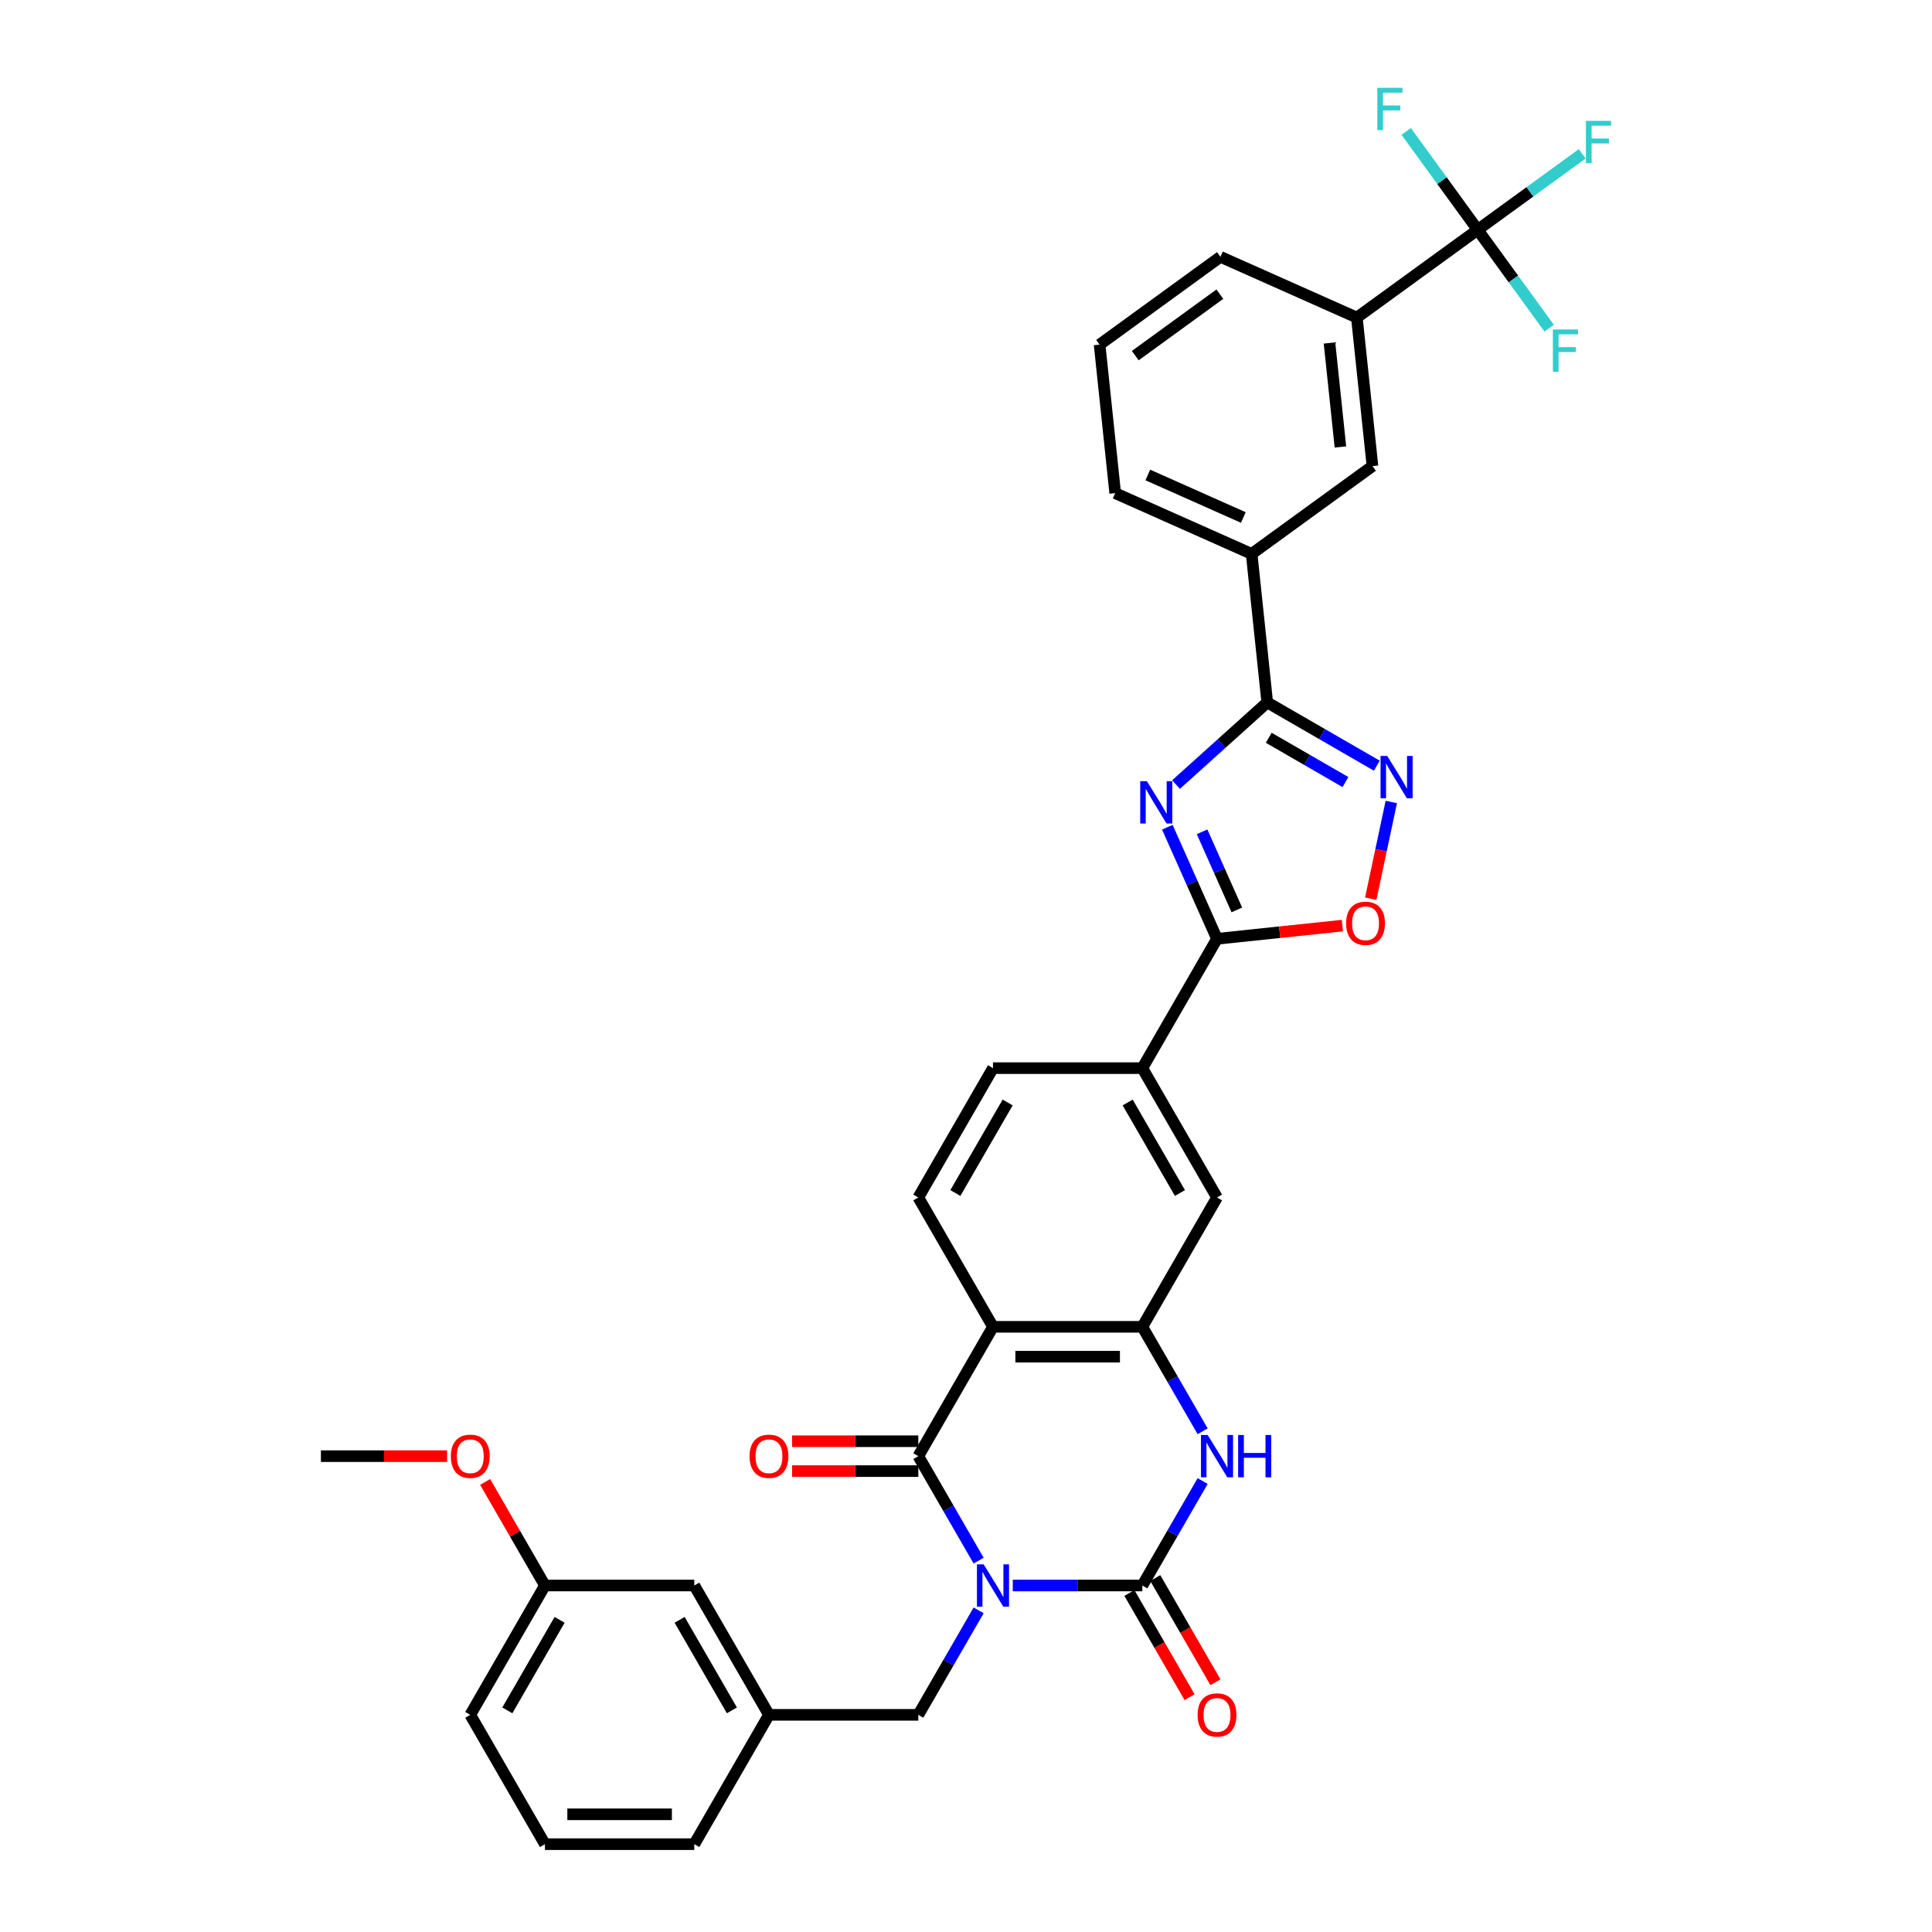 <?xml version='1.0' encoding='iso-8859-1'?>
<svg version='1.1' baseProfile='full'
              xmlns='http://www.w3.org/2000/svg'
                      xmlns:rdkit='http://www.rdkit.org/xml'
                      xmlns:xlink='http://www.w3.org/1999/xlink'
                  xml:space='preserve'
width='1000px' height='1000px' viewBox='0 0 1000 1000'>
<!-- END OF HEADER -->
<rect style='opacity:1.0;fill:#FFFFFF;stroke:none' width='1000' height='1000' x='0' y='0'> </rect>
<path class='bond-0' d='M 524.204,820.653 L 557.738,820.653' style='fill:none;fill-rule:evenodd;stroke:#0000FF;stroke-width:6px;stroke-linecap:butt;stroke-linejoin:miter;stroke-opacity:1' />
<path class='bond-0' d='M 557.738,820.653 L 591.272,820.653' style='fill:none;fill-rule:evenodd;stroke:#000000;stroke-width:6px;stroke-linecap:butt;stroke-linejoin:miter;stroke-opacity:1' />
<path class='bond-1' d='M 506.533,807.774 L 490.925,780.74' style='fill:none;fill-rule:evenodd;stroke:#0000FF;stroke-width:6px;stroke-linecap:butt;stroke-linejoin:miter;stroke-opacity:1' />
<path class='bond-1' d='M 490.925,780.74 L 475.317,753.706' style='fill:none;fill-rule:evenodd;stroke:#000000;stroke-width:6px;stroke-linecap:butt;stroke-linejoin:miter;stroke-opacity:1' />
<path class='bond-12' d='M 506.533,833.531 L 490.925,860.565' style='fill:none;fill-rule:evenodd;stroke:#0000FF;stroke-width:6px;stroke-linecap:butt;stroke-linejoin:miter;stroke-opacity:1' />
<path class='bond-12' d='M 490.925,860.565 L 475.317,887.599' style='fill:none;fill-rule:evenodd;stroke:#000000;stroke-width:6px;stroke-linecap:butt;stroke-linejoin:miter;stroke-opacity:1' />
<path class='bond-4' d='M 591.272,820.653 L 606.88,793.619' style='fill:none;fill-rule:evenodd;stroke:#000000;stroke-width:6px;stroke-linecap:butt;stroke-linejoin:miter;stroke-opacity:1' />
<path class='bond-4' d='M 606.88,793.619 L 622.488,766.585' style='fill:none;fill-rule:evenodd;stroke:#0000FF;stroke-width:6px;stroke-linecap:butt;stroke-linejoin:miter;stroke-opacity:1' />
<path class='bond-18' d='M 584.577,824.518 L 600.149,851.49' style='fill:none;fill-rule:evenodd;stroke:#000000;stroke-width:6px;stroke-linecap:butt;stroke-linejoin:miter;stroke-opacity:1' />
<path class='bond-18' d='M 600.149,851.49 L 615.722,878.462' style='fill:none;fill-rule:evenodd;stroke:#FF0000;stroke-width:6px;stroke-linecap:butt;stroke-linejoin:miter;stroke-opacity:1' />
<path class='bond-18' d='M 597.966,816.787 L 613.539,843.759' style='fill:none;fill-rule:evenodd;stroke:#000000;stroke-width:6px;stroke-linecap:butt;stroke-linejoin:miter;stroke-opacity:1' />
<path class='bond-18' d='M 613.539,843.759 L 629.111,870.731' style='fill:none;fill-rule:evenodd;stroke:#FF0000;stroke-width:6px;stroke-linecap:butt;stroke-linejoin:miter;stroke-opacity:1' />
<path class='bond-3' d='M 475.317,753.706 L 513.969,686.76' style='fill:none;fill-rule:evenodd;stroke:#000000;stroke-width:6px;stroke-linecap:butt;stroke-linejoin:miter;stroke-opacity:1' />
<path class='bond-19' d='M 475.317,745.976 L 442.656,745.976' style='fill:none;fill-rule:evenodd;stroke:#000000;stroke-width:6px;stroke-linecap:butt;stroke-linejoin:miter;stroke-opacity:1' />
<path class='bond-19' d='M 442.656,745.976 L 409.996,745.976' style='fill:none;fill-rule:evenodd;stroke:#FF0000;stroke-width:6px;stroke-linecap:butt;stroke-linejoin:miter;stroke-opacity:1' />
<path class='bond-19' d='M 475.317,761.436 L 442.656,761.436' style='fill:none;fill-rule:evenodd;stroke:#000000;stroke-width:6px;stroke-linecap:butt;stroke-linejoin:miter;stroke-opacity:1' />
<path class='bond-19' d='M 442.656,761.436 L 409.996,761.436' style='fill:none;fill-rule:evenodd;stroke:#FF0000;stroke-width:6px;stroke-linecap:butt;stroke-linejoin:miter;stroke-opacity:1' />
<path class='bond-2' d='M 604.215,428.179 L 617.069,457.05' style='fill:none;fill-rule:evenodd;stroke:#0000FF;stroke-width:6px;stroke-linecap:butt;stroke-linejoin:miter;stroke-opacity:1' />
<path class='bond-2' d='M 617.069,457.05 L 629.923,485.92' style='fill:none;fill-rule:evenodd;stroke:#000000;stroke-width:6px;stroke-linecap:butt;stroke-linejoin:miter;stroke-opacity:1' />
<path class='bond-2' d='M 622.195,430.552 L 631.193,450.761' style='fill:none;fill-rule:evenodd;stroke:#0000FF;stroke-width:6px;stroke-linecap:butt;stroke-linejoin:miter;stroke-opacity:1' />
<path class='bond-2' d='M 631.193,450.761 L 640.191,470.971' style='fill:none;fill-rule:evenodd;stroke:#000000;stroke-width:6px;stroke-linecap:butt;stroke-linejoin:miter;stroke-opacity:1' />
<path class='bond-5' d='M 608.716,406.085 L 632.322,384.83' style='fill:none;fill-rule:evenodd;stroke:#0000FF;stroke-width:6px;stroke-linecap:butt;stroke-linejoin:miter;stroke-opacity:1' />
<path class='bond-5' d='M 632.322,384.83 L 655.929,363.575' style='fill:none;fill-rule:evenodd;stroke:#000000;stroke-width:6px;stroke-linecap:butt;stroke-linejoin:miter;stroke-opacity:1' />
<path class='bond-6' d='M 513.969,686.76 L 591.272,686.76' style='fill:none;fill-rule:evenodd;stroke:#000000;stroke-width:6px;stroke-linecap:butt;stroke-linejoin:miter;stroke-opacity:1' />
<path class='bond-6' d='M 525.564,702.22 L 579.676,702.22' style='fill:none;fill-rule:evenodd;stroke:#000000;stroke-width:6px;stroke-linecap:butt;stroke-linejoin:miter;stroke-opacity:1' />
<path class='bond-14' d='M 513.969,686.76 L 475.317,619.813' style='fill:none;fill-rule:evenodd;stroke:#000000;stroke-width:6px;stroke-linecap:butt;stroke-linejoin:miter;stroke-opacity:1' />
<path class='bond-35' d='M 622.488,740.827 L 606.88,713.794' style='fill:none;fill-rule:evenodd;stroke:#0000FF;stroke-width:6px;stroke-linecap:butt;stroke-linejoin:miter;stroke-opacity:1' />
<path class='bond-35' d='M 606.88,713.794 L 591.272,686.76' style='fill:none;fill-rule:evenodd;stroke:#000000;stroke-width:6px;stroke-linecap:butt;stroke-linejoin:miter;stroke-opacity:1' />
<path class='bond-15' d='M 655.929,363.575 L 647.848,286.695' style='fill:none;fill-rule:evenodd;stroke:#000000;stroke-width:6px;stroke-linecap:butt;stroke-linejoin:miter;stroke-opacity:1' />
<path class='bond-38' d='M 655.929,363.575 L 684.284,379.946' style='fill:none;fill-rule:evenodd;stroke:#000000;stroke-width:6px;stroke-linecap:butt;stroke-linejoin:miter;stroke-opacity:1' />
<path class='bond-38' d='M 684.284,379.946 L 712.64,396.317' style='fill:none;fill-rule:evenodd;stroke:#0000FF;stroke-width:6px;stroke-linecap:butt;stroke-linejoin:miter;stroke-opacity:1' />
<path class='bond-38' d='M 656.705,381.875 L 676.554,393.335' style='fill:none;fill-rule:evenodd;stroke:#000000;stroke-width:6px;stroke-linecap:butt;stroke-linejoin:miter;stroke-opacity:1' />
<path class='bond-38' d='M 676.554,393.335 L 696.403,404.795' style='fill:none;fill-rule:evenodd;stroke:#0000FF;stroke-width:6px;stroke-linecap:butt;stroke-linejoin:miter;stroke-opacity:1' />
<path class='bond-13' d='M 591.272,686.76 L 629.923,619.813' style='fill:none;fill-rule:evenodd;stroke:#000000;stroke-width:6px;stroke-linecap:butt;stroke-linejoin:miter;stroke-opacity:1' />
<path class='bond-7' d='M 629.923,485.92 L 591.272,552.867' style='fill:none;fill-rule:evenodd;stroke:#000000;stroke-width:6px;stroke-linecap:butt;stroke-linejoin:miter;stroke-opacity:1' />
<path class='bond-10' d='M 629.923,485.92 L 662.372,482.51' style='fill:none;fill-rule:evenodd;stroke:#000000;stroke-width:6px;stroke-linecap:butt;stroke-linejoin:miter;stroke-opacity:1' />
<path class='bond-10' d='M 662.372,482.51 L 694.821,479.099' style='fill:none;fill-rule:evenodd;stroke:#FF0000;stroke-width:6px;stroke-linecap:butt;stroke-linejoin:miter;stroke-opacity:1' />
<path class='bond-8' d='M 720.138,415.105 L 714.817,440.136' style='fill:none;fill-rule:evenodd;stroke:#0000FF;stroke-width:6px;stroke-linecap:butt;stroke-linejoin:miter;stroke-opacity:1' />
<path class='bond-8' d='M 714.817,440.136 L 709.497,465.167' style='fill:none;fill-rule:evenodd;stroke:#FF0000;stroke-width:6px;stroke-linecap:butt;stroke-linejoin:miter;stroke-opacity:1' />
<path class='bond-9' d='M 764.847,118.94 L 702.307,164.378' style='fill:none;fill-rule:evenodd;stroke:#000000;stroke-width:6px;stroke-linecap:butt;stroke-linejoin:miter;stroke-opacity:1' />
<path class='bond-22' d='M 764.847,118.94 L 791.896,99.288' style='fill:none;fill-rule:evenodd;stroke:#000000;stroke-width:6px;stroke-linecap:butt;stroke-linejoin:miter;stroke-opacity:1' />
<path class='bond-22' d='M 791.896,99.288 L 818.945,79.636' style='fill:none;fill-rule:evenodd;stroke:#33CCCC;stroke-width:6px;stroke-linecap:butt;stroke-linejoin:miter;stroke-opacity:1' />
<path class='bond-23' d='M 764.847,118.94 L 783.345,144.401' style='fill:none;fill-rule:evenodd;stroke:#000000;stroke-width:6px;stroke-linecap:butt;stroke-linejoin:miter;stroke-opacity:1' />
<path class='bond-23' d='M 783.345,144.401 L 801.843,169.861' style='fill:none;fill-rule:evenodd;stroke:#33CCCC;stroke-width:6px;stroke-linecap:butt;stroke-linejoin:miter;stroke-opacity:1' />
<path class='bond-24' d='M 764.847,118.94 L 746.349,93.48' style='fill:none;fill-rule:evenodd;stroke:#000000;stroke-width:6px;stroke-linecap:butt;stroke-linejoin:miter;stroke-opacity:1' />
<path class='bond-24' d='M 746.349,93.48 L 727.851,68.019' style='fill:none;fill-rule:evenodd;stroke:#33CCCC;stroke-width:6px;stroke-linecap:butt;stroke-linejoin:miter;stroke-opacity:1' />
<path class='bond-11' d='M 591.272,552.867 L 513.969,552.867' style='fill:none;fill-rule:evenodd;stroke:#000000;stroke-width:6px;stroke-linecap:butt;stroke-linejoin:miter;stroke-opacity:1' />
<path class='bond-36' d='M 591.272,552.867 L 629.923,619.813' style='fill:none;fill-rule:evenodd;stroke:#000000;stroke-width:6px;stroke-linecap:butt;stroke-linejoin:miter;stroke-opacity:1' />
<path class='bond-36' d='M 583.68,570.639 L 610.736,617.502' style='fill:none;fill-rule:evenodd;stroke:#000000;stroke-width:6px;stroke-linecap:butt;stroke-linejoin:miter;stroke-opacity:1' />
<path class='bond-21' d='M 475.317,887.599 L 398.014,887.599' style='fill:none;fill-rule:evenodd;stroke:#000000;stroke-width:6px;stroke-linecap:butt;stroke-linejoin:miter;stroke-opacity:1' />
<path class='bond-20' d='M 475.317,619.813 L 513.969,552.867' style='fill:none;fill-rule:evenodd;stroke:#000000;stroke-width:6px;stroke-linecap:butt;stroke-linejoin:miter;stroke-opacity:1' />
<path class='bond-20' d='M 494.504,617.502 L 521.56,570.639' style='fill:none;fill-rule:evenodd;stroke:#000000;stroke-width:6px;stroke-linecap:butt;stroke-linejoin:miter;stroke-opacity:1' />
<path class='bond-17' d='M 647.848,286.695 L 710.388,241.257' style='fill:none;fill-rule:evenodd;stroke:#000000;stroke-width:6px;stroke-linecap:butt;stroke-linejoin:miter;stroke-opacity:1' />
<path class='bond-29' d='M 647.848,286.695 L 577.228,255.253' style='fill:none;fill-rule:evenodd;stroke:#000000;stroke-width:6px;stroke-linecap:butt;stroke-linejoin:miter;stroke-opacity:1' />
<path class='bond-29' d='M 643.544,267.855 L 594.11,245.845' style='fill:none;fill-rule:evenodd;stroke:#000000;stroke-width:6px;stroke-linecap:butt;stroke-linejoin:miter;stroke-opacity:1' />
<path class='bond-16' d='M 702.307,164.378 L 710.388,241.257' style='fill:none;fill-rule:evenodd;stroke:#000000;stroke-width:6px;stroke-linecap:butt;stroke-linejoin:miter;stroke-opacity:1' />
<path class='bond-16' d='M 688.144,177.526 L 693.8,231.342' style='fill:none;fill-rule:evenodd;stroke:#000000;stroke-width:6px;stroke-linecap:butt;stroke-linejoin:miter;stroke-opacity:1' />
<path class='bond-39' d='M 702.307,164.378 L 631.687,132.936' style='fill:none;fill-rule:evenodd;stroke:#000000;stroke-width:6px;stroke-linecap:butt;stroke-linejoin:miter;stroke-opacity:1' />
<path class='bond-25' d='M 398.014,887.599 L 359.362,820.653' style='fill:none;fill-rule:evenodd;stroke:#000000;stroke-width:6px;stroke-linecap:butt;stroke-linejoin:miter;stroke-opacity:1' />
<path class='bond-25' d='M 378.827,885.287 L 351.771,838.425' style='fill:none;fill-rule:evenodd;stroke:#000000;stroke-width:6px;stroke-linecap:butt;stroke-linejoin:miter;stroke-opacity:1' />
<path class='bond-32' d='M 398.014,887.599 L 359.362,954.545' style='fill:none;fill-rule:evenodd;stroke:#000000;stroke-width:6px;stroke-linecap:butt;stroke-linejoin:miter;stroke-opacity:1' />
<path class='bond-26' d='M 359.362,820.653 L 282.059,820.653' style='fill:none;fill-rule:evenodd;stroke:#000000;stroke-width:6px;stroke-linecap:butt;stroke-linejoin:miter;stroke-opacity:1' />
<path class='bond-27' d='M 282.059,820.653 L 266.585,793.851' style='fill:none;fill-rule:evenodd;stroke:#000000;stroke-width:6px;stroke-linecap:butt;stroke-linejoin:miter;stroke-opacity:1' />
<path class='bond-27' d='M 266.585,793.851 L 251.111,767.049' style='fill:none;fill-rule:evenodd;stroke:#FF0000;stroke-width:6px;stroke-linecap:butt;stroke-linejoin:miter;stroke-opacity:1' />
<path class='bond-37' d='M 282.059,820.653 L 243.408,887.599' style='fill:none;fill-rule:evenodd;stroke:#000000;stroke-width:6px;stroke-linecap:butt;stroke-linejoin:miter;stroke-opacity:1' />
<path class='bond-37' d='M 289.651,838.425 L 262.595,885.287' style='fill:none;fill-rule:evenodd;stroke:#000000;stroke-width:6px;stroke-linecap:butt;stroke-linejoin:miter;stroke-opacity:1' />
<path class='bond-34' d='M 231.426,753.706 L 198.765,753.706' style='fill:none;fill-rule:evenodd;stroke:#FF0000;stroke-width:6px;stroke-linecap:butt;stroke-linejoin:miter;stroke-opacity:1' />
<path class='bond-34' d='M 198.765,753.706 L 166.105,753.706' style='fill:none;fill-rule:evenodd;stroke:#000000;stroke-width:6px;stroke-linecap:butt;stroke-linejoin:miter;stroke-opacity:1' />
<path class='bond-28' d='M 631.687,132.936 L 569.148,178.373' style='fill:none;fill-rule:evenodd;stroke:#000000;stroke-width:6px;stroke-linecap:butt;stroke-linejoin:miter;stroke-opacity:1' />
<path class='bond-28' d='M 631.394,152.259 L 587.616,184.066' style='fill:none;fill-rule:evenodd;stroke:#000000;stroke-width:6px;stroke-linecap:butt;stroke-linejoin:miter;stroke-opacity:1' />
<path class='bond-30' d='M 577.228,255.253 L 569.148,178.373' style='fill:none;fill-rule:evenodd;stroke:#000000;stroke-width:6px;stroke-linecap:butt;stroke-linejoin:miter;stroke-opacity:1' />
<path class='bond-31' d='M 282.059,954.545 L 359.362,954.545' style='fill:none;fill-rule:evenodd;stroke:#000000;stroke-width:6px;stroke-linecap:butt;stroke-linejoin:miter;stroke-opacity:1' />
<path class='bond-31' d='M 293.655,939.085 L 347.767,939.085' style='fill:none;fill-rule:evenodd;stroke:#000000;stroke-width:6px;stroke-linecap:butt;stroke-linejoin:miter;stroke-opacity:1' />
<path class='bond-33' d='M 282.059,954.545 L 243.408,887.599' style='fill:none;fill-rule:evenodd;stroke:#000000;stroke-width:6px;stroke-linecap:butt;stroke-linejoin:miter;stroke-opacity:1' />
<path  class='atom-0' d='M 509.129 809.706
L 516.303 821.302
Q 517.014 822.446, 518.158 824.518
Q 519.302 826.589, 519.364 826.713
L 519.364 809.706
L 522.271 809.706
L 522.271 831.599
L 519.272 831.599
L 511.572 818.921
Q 510.675 817.437, 509.717 815.736
Q 508.789 814.035, 508.511 813.51
L 508.511 831.599
L 505.666 831.599
L 505.666 809.706
L 509.129 809.706
' fill='#0000FF'/>
<path  class='atom-3' d='M 593.642 404.354
L 600.816 415.95
Q 601.527 417.094, 602.671 419.166
Q 603.815 421.237, 603.877 421.361
L 603.877 404.354
L 606.784 404.354
L 606.784 426.247
L 603.784 426.247
L 596.085 413.569
Q 595.188 412.085, 594.23 410.384
Q 593.302 408.683, 593.024 408.158
L 593.024 426.247
L 590.179 426.247
L 590.179 404.354
L 593.642 404.354
' fill='#0000FF'/>
<path  class='atom-5' d='M 625.084 742.76
L 632.258 754.355
Q 632.969 755.5, 634.113 757.571
Q 635.257 759.643, 635.319 759.767
L 635.319 742.76
L 638.226 742.76
L 638.226 764.652
L 635.226 764.652
L 627.527 751.975
Q 626.63 750.49, 625.672 748.79
Q 624.744 747.089, 624.466 746.563
L 624.466 764.652
L 621.621 764.652
L 621.621 742.76
L 625.084 742.76
' fill='#0000FF'/>
<path  class='atom-5' d='M 640.854 742.76
L 643.822 742.76
L 643.822 752.067
L 655.016 752.067
L 655.016 742.76
L 657.984 742.76
L 657.984 764.652
L 655.016 764.652
L 655.016 754.541
L 643.822 754.541
L 643.822 764.652
L 640.854 764.652
L 640.854 742.76
' fill='#0000FF'/>
<path  class='atom-9' d='M 718.036 391.28
L 725.21 402.876
Q 725.921 404.02, 727.065 406.091
Q 728.209 408.163, 728.271 408.287
L 728.271 391.28
L 731.177 391.28
L 731.177 413.172
L 728.178 413.172
L 720.479 400.495
Q 719.582 399.01, 718.623 397.31
Q 717.696 395.609, 717.417 395.083
L 717.417 413.172
L 714.573 413.172
L 714.573 391.28
L 718.036 391.28
' fill='#0000FF'/>
<path  class='atom-11' d='M 696.753 477.902
Q 696.753 472.645, 699.351 469.708
Q 701.948 466.77, 706.803 466.77
Q 711.657 466.77, 714.255 469.708
Q 716.852 472.645, 716.852 477.902
Q 716.852 483.22, 714.224 486.251
Q 711.596 489.25, 706.803 489.25
Q 701.979 489.25, 699.351 486.251
Q 696.753 483.251, 696.753 477.902
M 706.803 486.776
Q 710.142 486.776, 711.936 484.55
Q 713.76 482.293, 713.76 477.902
Q 713.76 473.604, 711.936 471.439
Q 710.142 469.244, 706.803 469.244
Q 703.463 469.244, 701.639 471.408
Q 699.846 473.573, 699.846 477.902
Q 699.846 482.324, 701.639 484.55
Q 703.463 486.776, 706.803 486.776
' fill='#FF0000'/>
<path  class='atom-19' d='M 619.874 887.661
Q 619.874 882.404, 622.471 879.467
Q 625.069 876.529, 629.923 876.529
Q 634.778 876.529, 637.375 879.467
Q 639.973 882.404, 639.973 887.661
Q 639.973 892.979, 637.344 896.01
Q 634.716 899.009, 629.923 899.009
Q 625.1 899.009, 622.471 896.01
Q 619.874 893.01, 619.874 887.661
M 629.923 896.535
Q 633.263 896.535, 635.056 894.309
Q 636.88 892.052, 636.88 887.661
Q 636.88 883.363, 635.056 881.198
Q 633.263 879.003, 629.923 879.003
Q 626.584 879.003, 624.759 881.167
Q 622.966 883.332, 622.966 887.661
Q 622.966 892.083, 624.759 894.309
Q 626.584 896.535, 629.923 896.535
' fill='#FF0000'/>
<path  class='atom-20' d='M 387.965 753.768
Q 387.965 748.511, 390.562 745.574
Q 393.159 742.636, 398.014 742.636
Q 402.869 742.636, 405.466 745.574
Q 408.063 748.511, 408.063 753.768
Q 408.063 759.086, 405.435 762.117
Q 402.807 765.116, 398.014 765.116
Q 393.19 765.116, 390.562 762.117
Q 387.965 759.117, 387.965 753.768
M 398.014 762.642
Q 401.353 762.642, 403.147 760.416
Q 404.971 758.159, 404.971 753.768
Q 404.971 749.47, 403.147 747.305
Q 401.353 745.11, 398.014 745.11
Q 394.674 745.11, 392.85 747.275
Q 391.057 749.439, 391.057 753.768
Q 391.057 758.19, 392.85 760.416
Q 394.674 762.642, 398.014 762.642
' fill='#FF0000'/>
<path  class='atom-23' d='M 820.877 62.556
L 833.895 62.556
L 833.895 65.061
L 823.815 65.061
L 823.815 71.709
L 832.782 71.709
L 832.782 74.245
L 823.815 74.245
L 823.815 84.449
L 820.877 84.449
L 820.877 62.556
' fill='#33CCCC'/>
<path  class='atom-24' d='M 803.776 170.534
L 816.793 170.534
L 816.793 173.038
L 806.713 173.038
L 806.713 179.686
L 815.68 179.686
L 815.68 182.222
L 806.713 182.222
L 806.713 192.426
L 803.776 192.426
L 803.776 170.534
' fill='#33CCCC'/>
<path  class='atom-25' d='M 712.9 45.455
L 725.918 45.455
L 725.918 47.959
L 715.838 47.959
L 715.838 54.607
L 724.805 54.607
L 724.805 57.143
L 715.838 57.143
L 715.838 67.347
L 712.9 67.347
L 712.9 45.455
' fill='#33CCCC'/>
<path  class='atom-28' d='M 233.358 753.768
Q 233.358 748.511, 235.956 745.574
Q 238.553 742.636, 243.408 742.636
Q 248.262 742.636, 250.86 745.574
Q 253.457 748.511, 253.457 753.768
Q 253.457 759.086, 250.829 762.117
Q 248.201 765.116, 243.408 765.116
Q 238.584 765.116, 235.956 762.117
Q 233.358 759.117, 233.358 753.768
M 243.408 762.642
Q 246.747 762.642, 248.541 760.416
Q 250.365 758.159, 250.365 753.768
Q 250.365 749.47, 248.541 747.305
Q 246.747 745.11, 243.408 745.11
Q 240.068 745.11, 238.244 747.275
Q 236.45 749.439, 236.45 753.768
Q 236.45 758.19, 238.244 760.416
Q 240.068 762.642, 243.408 762.642
' fill='#FF0000'/>
</svg>
